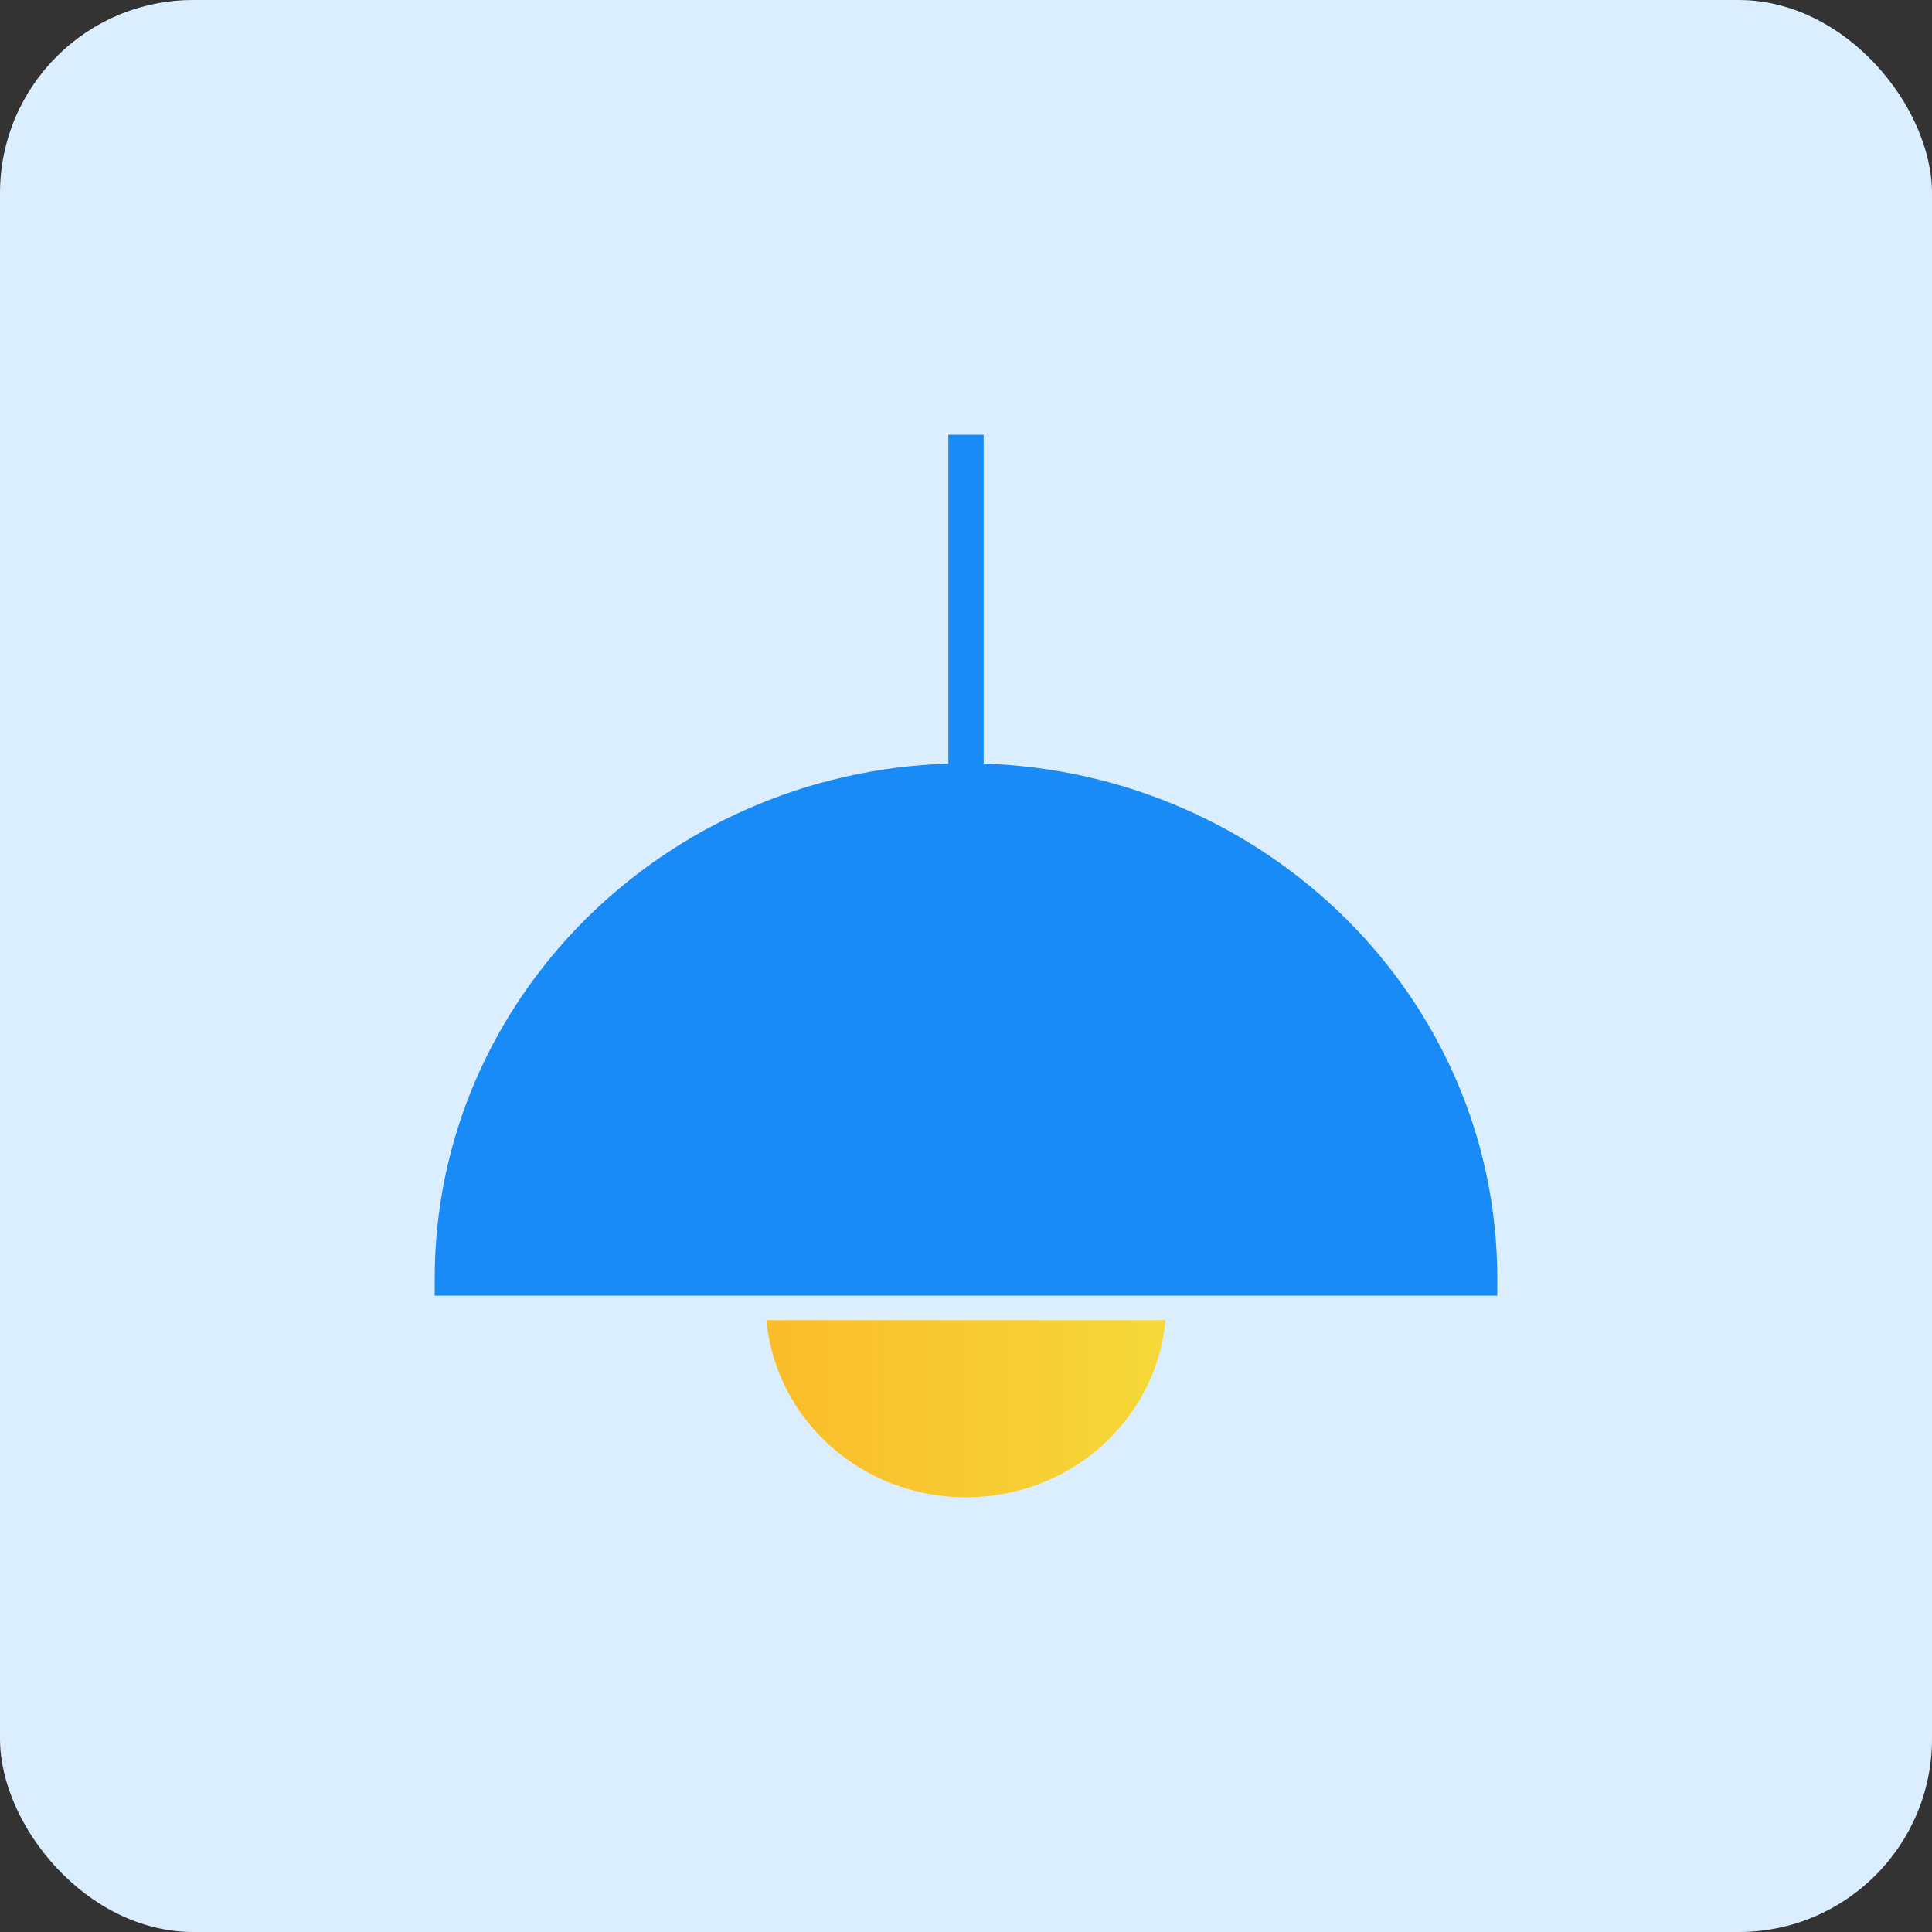 <svg width="200" height="200" viewBox="0 0 200 200" fill="none" xmlns="http://www.w3.org/2000/svg">
<rect x="0" y="0" width="200" height="200" fill="#333333" stroke="none"/>
<rect width="200" height="200" rx="20" fill="#DBEEFF"/>
<path d="M101.829 79.048V45H98.171V79.048C68.688 79.989 45 103.532 45 132.355V134.129H155V132.355C155 103.532 131.31 79.989 101.829 79.048Z" fill="#188BF6"/>
<path d="M100 155C110.835 155 119.717 146.943 120.654 136.668H79.344C80.282 146.943 89.165 155 100 155Z" fill="url(#paint0_linear_1164_611)"/>
<defs>
<linearGradient id="paint0_linear_1164_611" x1="77.848" y1="145.117" x2="121.218" y2="145.117" gradientUnits="userSpaceOnUse">
<stop stop-color="#FABB28"/>
<stop offset="1" stop-color="#F5D939"/>
</linearGradient>
</defs>
</svg>
